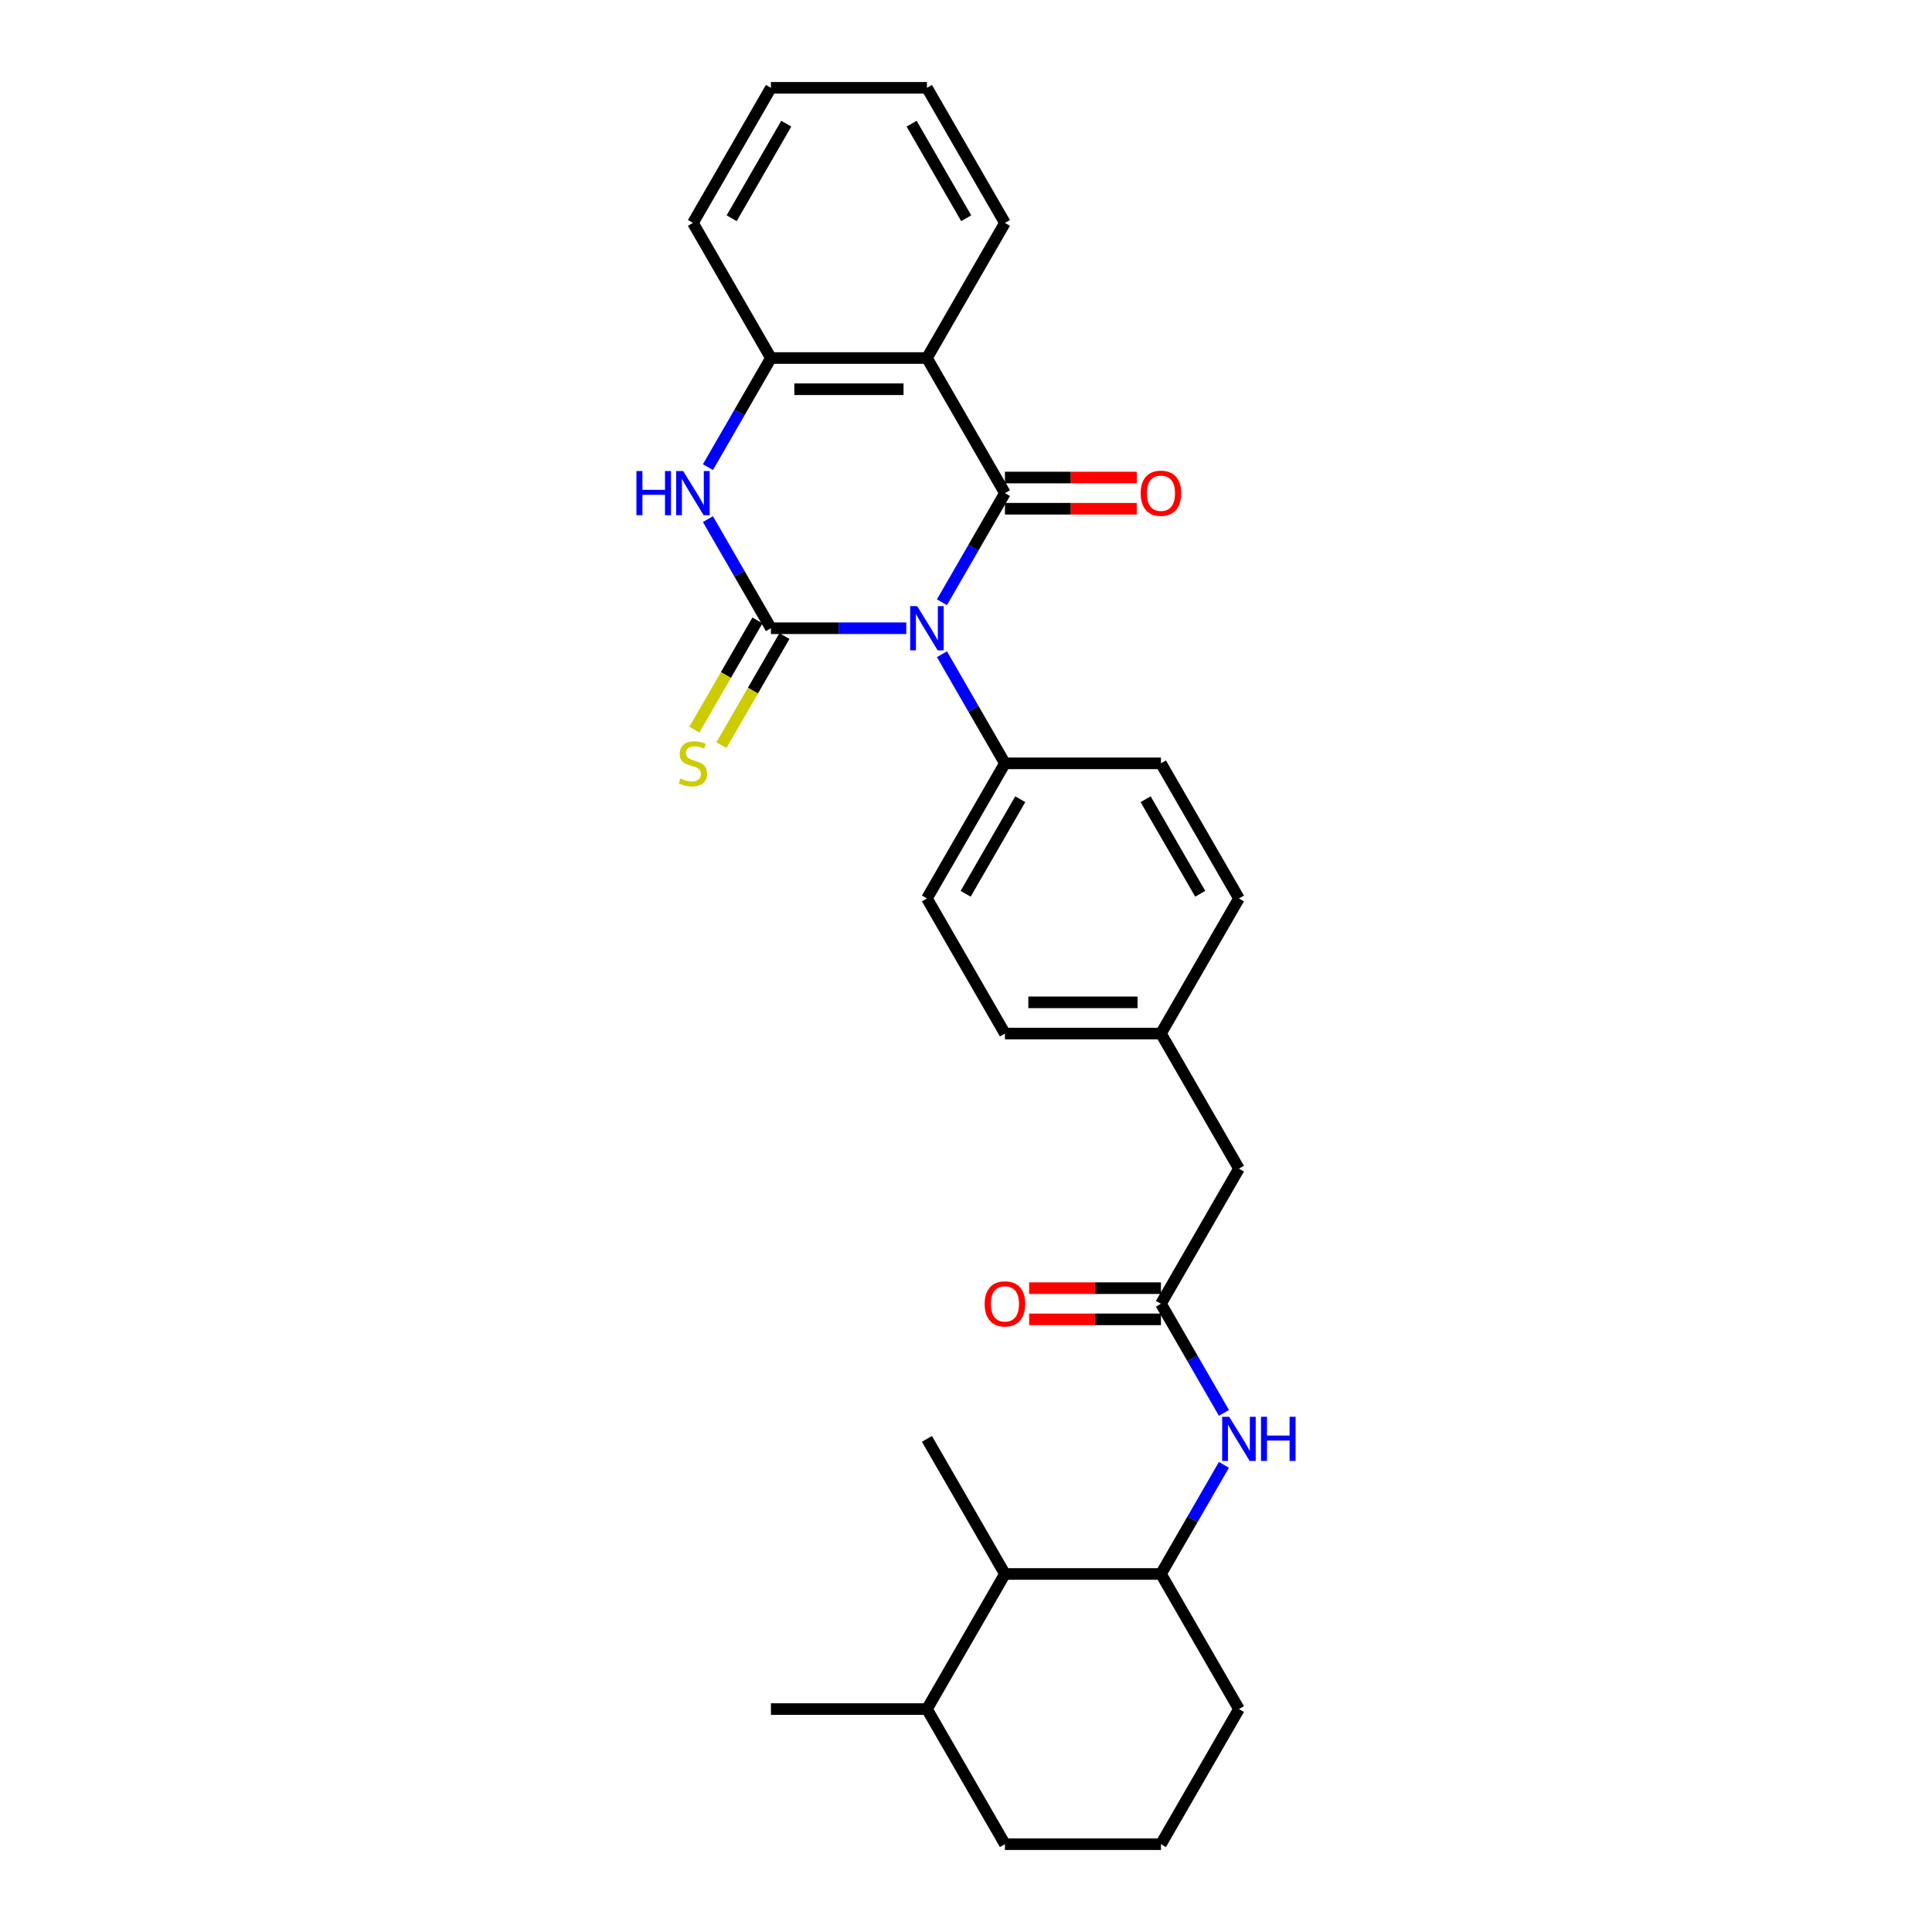 <?xml version='1.0' encoding='iso-8859-1'?>
<svg version='1.1' baseProfile='full'
              xmlns='http://www.w3.org/2000/svg'
                      xmlns:rdkit='http://www.rdkit.org/xml'
                      xmlns:xlink='http://www.w3.org/1999/xlink'
                  xml:space='preserve'
width='1000px' height='1000px' viewBox='0 0 1000 1000'>
<!-- END OF HEADER -->
<rect style='opacity:1.0;fill:#FFFFFF;stroke:none' width='1000' height='1000' x='0' y='0'> </rect>
<path class='bond-0' d='M 469.09,325.175 L 434.061,325.175' style='fill:none;fill-rule:evenodd;stroke:#0000FF;stroke-width:6px;stroke-linecap:butt;stroke-linejoin:miter;stroke-opacity:1' />
<path class='bond-0' d='M 434.061,325.175 L 399.032,325.175' style='fill:none;fill-rule:evenodd;stroke:#000000;stroke-width:6px;stroke-linecap:butt;stroke-linejoin:miter;stroke-opacity:1' />
<path class='bond-1' d='M 487.548,311.722 L 503.851,283.483' style='fill:none;fill-rule:evenodd;stroke:#0000FF;stroke-width:6px;stroke-linecap:butt;stroke-linejoin:miter;stroke-opacity:1' />
<path class='bond-1' d='M 503.851,283.483 L 520.155,255.245' style='fill:none;fill-rule:evenodd;stroke:#000000;stroke-width:6px;stroke-linecap:butt;stroke-linejoin:miter;stroke-opacity:1' />
<path class='bond-6' d='M 487.548,338.627 L 503.851,366.866' style='fill:none;fill-rule:evenodd;stroke:#0000FF;stroke-width:6px;stroke-linecap:butt;stroke-linejoin:miter;stroke-opacity:1' />
<path class='bond-6' d='M 503.851,366.866 L 520.155,395.105' style='fill:none;fill-rule:evenodd;stroke:#000000;stroke-width:6px;stroke-linecap:butt;stroke-linejoin:miter;stroke-opacity:1' />
<path class='bond-3' d='M 399.032,325.175 L 382.729,296.936' style='fill:none;fill-rule:evenodd;stroke:#000000;stroke-width:6px;stroke-linecap:butt;stroke-linejoin:miter;stroke-opacity:1' />
<path class='bond-3' d='M 382.729,296.936 L 366.425,268.697' style='fill:none;fill-rule:evenodd;stroke:#0000FF;stroke-width:6px;stroke-linecap:butt;stroke-linejoin:miter;stroke-opacity:1' />
<path class='bond-8' d='M 392.039,321.137 L 375.726,349.392' style='fill:none;fill-rule:evenodd;stroke:#000000;stroke-width:6px;stroke-linecap:butt;stroke-linejoin:miter;stroke-opacity:1' />
<path class='bond-8' d='M 375.726,349.392 L 359.413,377.647' style='fill:none;fill-rule:evenodd;stroke:#CCCC00;stroke-width:6px;stroke-linecap:butt;stroke-linejoin:miter;stroke-opacity:1' />
<path class='bond-8' d='M 406.025,329.212 L 389.712,357.467' style='fill:none;fill-rule:evenodd;stroke:#000000;stroke-width:6px;stroke-linecap:butt;stroke-linejoin:miter;stroke-opacity:1' />
<path class='bond-8' d='M 389.712,357.467 L 373.399,385.722' style='fill:none;fill-rule:evenodd;stroke:#CCCC00;stroke-width:6px;stroke-linecap:butt;stroke-linejoin:miter;stroke-opacity:1' />
<path class='bond-2' d='M 520.155,255.245 L 479.781,185.315' style='fill:none;fill-rule:evenodd;stroke:#000000;stroke-width:6px;stroke-linecap:butt;stroke-linejoin:miter;stroke-opacity:1' />
<path class='bond-10' d='M 520.155,263.32 L 554.271,263.32' style='fill:none;fill-rule:evenodd;stroke:#000000;stroke-width:6px;stroke-linecap:butt;stroke-linejoin:miter;stroke-opacity:1' />
<path class='bond-10' d='M 554.271,263.32 L 588.387,263.32' style='fill:none;fill-rule:evenodd;stroke:#FF0000;stroke-width:6px;stroke-linecap:butt;stroke-linejoin:miter;stroke-opacity:1' />
<path class='bond-10' d='M 520.155,247.17 L 554.271,247.17' style='fill:none;fill-rule:evenodd;stroke:#000000;stroke-width:6px;stroke-linecap:butt;stroke-linejoin:miter;stroke-opacity:1' />
<path class='bond-10' d='M 554.271,247.17 L 588.387,247.17' style='fill:none;fill-rule:evenodd;stroke:#FF0000;stroke-width:6px;stroke-linecap:butt;stroke-linejoin:miter;stroke-opacity:1' />
<path class='bond-4' d='M 479.781,185.315 L 399.032,185.315' style='fill:none;fill-rule:evenodd;stroke:#000000;stroke-width:6px;stroke-linecap:butt;stroke-linejoin:miter;stroke-opacity:1' />
<path class='bond-4' d='M 467.668,201.464 L 411.145,201.464' style='fill:none;fill-rule:evenodd;stroke:#000000;stroke-width:6px;stroke-linecap:butt;stroke-linejoin:miter;stroke-opacity:1' />
<path class='bond-18' d='M 479.781,185.315 L 520.155,115.385' style='fill:none;fill-rule:evenodd;stroke:#000000;stroke-width:6px;stroke-linecap:butt;stroke-linejoin:miter;stroke-opacity:1' />
<path class='bond-30' d='M 366.425,241.792 L 382.729,213.553' style='fill:none;fill-rule:evenodd;stroke:#0000FF;stroke-width:6px;stroke-linecap:butt;stroke-linejoin:miter;stroke-opacity:1' />
<path class='bond-30' d='M 382.729,213.553 L 399.032,185.315' style='fill:none;fill-rule:evenodd;stroke:#000000;stroke-width:6px;stroke-linecap:butt;stroke-linejoin:miter;stroke-opacity:1' />
<path class='bond-21' d='M 399.032,185.315 L 358.658,115.385' style='fill:none;fill-rule:evenodd;stroke:#000000;stroke-width:6px;stroke-linecap:butt;stroke-linejoin:miter;stroke-opacity:1' />
<path class='bond-5' d='M 633.51,731.303 L 617.207,703.064' style='fill:none;fill-rule:evenodd;stroke:#0000FF;stroke-width:6px;stroke-linecap:butt;stroke-linejoin:miter;stroke-opacity:1' />
<path class='bond-5' d='M 617.207,703.064 L 600.903,674.825' style='fill:none;fill-rule:evenodd;stroke:#000000;stroke-width:6px;stroke-linecap:butt;stroke-linejoin:miter;stroke-opacity:1' />
<path class='bond-9' d='M 633.51,758.208 L 617.207,786.447' style='fill:none;fill-rule:evenodd;stroke:#0000FF;stroke-width:6px;stroke-linecap:butt;stroke-linejoin:miter;stroke-opacity:1' />
<path class='bond-9' d='M 617.207,786.447 L 600.903,814.685' style='fill:none;fill-rule:evenodd;stroke:#000000;stroke-width:6px;stroke-linecap:butt;stroke-linejoin:miter;stroke-opacity:1' />
<path class='bond-13' d='M 520.155,395.105 L 479.781,465.035' style='fill:none;fill-rule:evenodd;stroke:#000000;stroke-width:6px;stroke-linecap:butt;stroke-linejoin:miter;stroke-opacity:1' />
<path class='bond-13' d='M 528.085,413.669 L 499.823,462.62' style='fill:none;fill-rule:evenodd;stroke:#000000;stroke-width:6px;stroke-linecap:butt;stroke-linejoin:miter;stroke-opacity:1' />
<path class='bond-14' d='M 520.155,395.105 L 600.903,395.105' style='fill:none;fill-rule:evenodd;stroke:#000000;stroke-width:6px;stroke-linecap:butt;stroke-linejoin:miter;stroke-opacity:1' />
<path class='bond-7' d='M 600.903,674.825 L 641.277,604.895' style='fill:none;fill-rule:evenodd;stroke:#000000;stroke-width:6px;stroke-linecap:butt;stroke-linejoin:miter;stroke-opacity:1' />
<path class='bond-12' d='M 600.903,666.75 L 566.787,666.75' style='fill:none;fill-rule:evenodd;stroke:#000000;stroke-width:6px;stroke-linecap:butt;stroke-linejoin:miter;stroke-opacity:1' />
<path class='bond-12' d='M 566.787,666.75 L 532.671,666.75' style='fill:none;fill-rule:evenodd;stroke:#FF0000;stroke-width:6px;stroke-linecap:butt;stroke-linejoin:miter;stroke-opacity:1' />
<path class='bond-12' d='M 600.903,682.9 L 566.787,682.9' style='fill:none;fill-rule:evenodd;stroke:#000000;stroke-width:6px;stroke-linecap:butt;stroke-linejoin:miter;stroke-opacity:1' />
<path class='bond-12' d='M 566.787,682.9 L 532.671,682.9' style='fill:none;fill-rule:evenodd;stroke:#FF0000;stroke-width:6px;stroke-linecap:butt;stroke-linejoin:miter;stroke-opacity:1' />
<path class='bond-11' d='M 600.903,814.685 L 520.155,814.685' style='fill:none;fill-rule:evenodd;stroke:#000000;stroke-width:6px;stroke-linecap:butt;stroke-linejoin:miter;stroke-opacity:1' />
<path class='bond-22' d='M 600.903,814.685 L 641.277,884.615' style='fill:none;fill-rule:evenodd;stroke:#000000;stroke-width:6px;stroke-linecap:butt;stroke-linejoin:miter;stroke-opacity:1' />
<path class='bond-16' d='M 520.155,814.685 L 479.781,884.615' style='fill:none;fill-rule:evenodd;stroke:#000000;stroke-width:6px;stroke-linecap:butt;stroke-linejoin:miter;stroke-opacity:1' />
<path class='bond-24' d='M 520.155,814.685 L 479.781,744.755' style='fill:none;fill-rule:evenodd;stroke:#000000;stroke-width:6px;stroke-linecap:butt;stroke-linejoin:miter;stroke-opacity:1' />
<path class='bond-20' d='M 479.781,465.035 L 520.155,534.965' style='fill:none;fill-rule:evenodd;stroke:#000000;stroke-width:6px;stroke-linecap:butt;stroke-linejoin:miter;stroke-opacity:1' />
<path class='bond-19' d='M 600.903,395.105 L 641.277,465.035' style='fill:none;fill-rule:evenodd;stroke:#000000;stroke-width:6px;stroke-linecap:butt;stroke-linejoin:miter;stroke-opacity:1' />
<path class='bond-19' d='M 592.973,413.669 L 621.235,462.62' style='fill:none;fill-rule:evenodd;stroke:#000000;stroke-width:6px;stroke-linecap:butt;stroke-linejoin:miter;stroke-opacity:1' />
<path class='bond-15' d='M 641.277,604.895 L 600.903,534.965' style='fill:none;fill-rule:evenodd;stroke:#000000;stroke-width:6px;stroke-linecap:butt;stroke-linejoin:miter;stroke-opacity:1' />
<path class='bond-26' d='M 479.781,884.615 L 399.032,884.615' style='fill:none;fill-rule:evenodd;stroke:#000000;stroke-width:6px;stroke-linecap:butt;stroke-linejoin:miter;stroke-opacity:1' />
<path class='bond-32' d='M 479.781,884.615 L 520.155,954.545' style='fill:none;fill-rule:evenodd;stroke:#000000;stroke-width:6px;stroke-linecap:butt;stroke-linejoin:miter;stroke-opacity:1' />
<path class='bond-17' d='M 600.903,534.965 L 641.277,465.035' style='fill:none;fill-rule:evenodd;stroke:#000000;stroke-width:6px;stroke-linecap:butt;stroke-linejoin:miter;stroke-opacity:1' />
<path class='bond-29' d='M 600.903,534.965 L 520.155,534.965' style='fill:none;fill-rule:evenodd;stroke:#000000;stroke-width:6px;stroke-linecap:butt;stroke-linejoin:miter;stroke-opacity:1' />
<path class='bond-29' d='M 588.791,518.815 L 532.267,518.815' style='fill:none;fill-rule:evenodd;stroke:#000000;stroke-width:6px;stroke-linecap:butt;stroke-linejoin:miter;stroke-opacity:1' />
<path class='bond-27' d='M 520.155,115.385 L 479.781,45.455' style='fill:none;fill-rule:evenodd;stroke:#000000;stroke-width:6px;stroke-linecap:butt;stroke-linejoin:miter;stroke-opacity:1' />
<path class='bond-27' d='M 500.113,112.97 L 471.851,64.019' style='fill:none;fill-rule:evenodd;stroke:#000000;stroke-width:6px;stroke-linecap:butt;stroke-linejoin:miter;stroke-opacity:1' />
<path class='bond-31' d='M 358.658,115.385 L 399.032,45.455' style='fill:none;fill-rule:evenodd;stroke:#000000;stroke-width:6px;stroke-linecap:butt;stroke-linejoin:miter;stroke-opacity:1' />
<path class='bond-31' d='M 378.7,112.97 L 406.962,64.019' style='fill:none;fill-rule:evenodd;stroke:#000000;stroke-width:6px;stroke-linecap:butt;stroke-linejoin:miter;stroke-opacity:1' />
<path class='bond-23' d='M 641.277,884.615 L 600.903,954.545' style='fill:none;fill-rule:evenodd;stroke:#000000;stroke-width:6px;stroke-linecap:butt;stroke-linejoin:miter;stroke-opacity:1' />
<path class='bond-25' d='M 600.903,954.545 L 520.155,954.545' style='fill:none;fill-rule:evenodd;stroke:#000000;stroke-width:6px;stroke-linecap:butt;stroke-linejoin:miter;stroke-opacity:1' />
<path class='bond-28' d='M 479.781,45.455 L 399.032,45.455' style='fill:none;fill-rule:evenodd;stroke:#000000;stroke-width:6px;stroke-linecap:butt;stroke-linejoin:miter;stroke-opacity:1' />
<path  class='atom-0' d='M 474.726 313.741
L 482.219 325.853
Q 482.962 327.048, 484.157 329.212
Q 485.352 331.376, 485.417 331.505
L 485.417 313.741
L 488.453 313.741
L 488.453 336.609
L 485.32 336.609
L 477.277 323.366
Q 476.341 321.816, 475.339 320.039
Q 474.37 318.263, 474.08 317.714
L 474.08 336.609
L 471.108 336.609
L 471.108 313.741
L 474.726 313.741
' fill='#0000FF'/>
<path  class='atom-4' d='M 329.411 243.811
L 332.512 243.811
L 332.512 253.533
L 344.204 253.533
L 344.204 243.811
L 347.305 243.811
L 347.305 266.679
L 344.204 266.679
L 344.204 256.117
L 332.512 256.117
L 332.512 266.679
L 329.411 266.679
L 329.411 243.811
' fill='#0000FF'/>
<path  class='atom-4' d='M 353.603 243.811
L 361.097 255.923
Q 361.84 257.118, 363.035 259.282
Q 364.23 261.446, 364.294 261.575
L 364.294 243.811
L 367.331 243.811
L 367.331 266.679
L 364.198 266.679
L 356.155 253.436
Q 355.218 251.886, 354.217 250.109
Q 353.248 248.333, 352.957 247.784
L 352.957 266.679
L 349.986 266.679
L 349.986 243.811
L 353.603 243.811
' fill='#0000FF'/>
<path  class='atom-6' d='M 636.222 733.321
L 643.716 745.434
Q 644.459 746.629, 645.654 748.793
Q 646.849 750.957, 646.913 751.086
L 646.913 733.321
L 649.95 733.321
L 649.95 756.189
L 646.817 756.189
L 638.774 742.946
Q 637.837 741.396, 636.836 739.62
Q 635.867 737.843, 635.576 737.294
L 635.576 756.189
L 632.605 756.189
L 632.605 733.321
L 636.222 733.321
' fill='#0000FF'/>
<path  class='atom-6' d='M 652.695 733.321
L 655.796 733.321
L 655.796 743.043
L 667.488 743.043
L 667.488 733.321
L 670.589 733.321
L 670.589 756.189
L 667.488 756.189
L 667.488 745.627
L 655.796 745.627
L 655.796 756.189
L 652.695 756.189
L 652.695 733.321
' fill='#0000FF'/>
<path  class='atom-9' d='M 352.198 402.954
Q 352.457 403.051, 353.523 403.503
Q 354.588 403.955, 355.751 404.246
Q 356.946 404.504, 358.109 404.504
Q 360.273 404.504, 361.533 403.47
Q 362.793 402.405, 362.793 400.563
Q 362.793 399.304, 362.147 398.529
Q 361.533 397.753, 360.564 397.334
Q 359.595 396.914, 357.98 396.429
Q 355.945 395.815, 354.718 395.234
Q 353.523 394.653, 352.651 393.425
Q 351.811 392.198, 351.811 390.131
Q 351.811 387.256, 353.749 385.48
Q 355.719 383.703, 359.595 383.703
Q 362.243 383.703, 365.247 384.963
L 364.504 387.45
Q 361.759 386.319, 359.692 386.319
Q 357.463 386.319, 356.236 387.256
Q 355.008 388.161, 355.041 389.743
Q 355.041 390.971, 355.654 391.713
Q 356.3 392.456, 357.205 392.876
Q 358.141 393.296, 359.692 393.781
Q 361.759 394.427, 362.986 395.073
Q 364.214 395.719, 365.086 397.043
Q 365.99 398.335, 365.99 400.563
Q 365.99 403.729, 363.858 405.441
Q 361.759 407.12, 358.238 407.12
Q 356.203 407.12, 354.653 406.668
Q 353.135 406.248, 351.326 405.505
L 352.198 402.954
' fill='#CCCC00'/>
<path  class='atom-11' d='M 590.406 255.309
Q 590.406 249.818, 593.119 246.75
Q 595.832 243.682, 600.903 243.682
Q 605.974 243.682, 608.687 246.75
Q 611.4 249.818, 611.4 255.309
Q 611.4 260.865, 608.655 264.03
Q 605.909 267.163, 600.903 267.163
Q 595.864 267.163, 593.119 264.03
Q 590.406 260.897, 590.406 255.309
M 600.903 264.579
Q 604.391 264.579, 606.265 262.254
Q 608.17 259.896, 608.17 255.309
Q 608.17 250.82, 606.265 248.559
Q 604.391 246.266, 600.903 246.266
Q 597.415 246.266, 595.509 248.526
Q 593.636 250.787, 593.636 255.309
Q 593.636 259.928, 595.509 262.254
Q 597.415 264.579, 600.903 264.579
' fill='#FF0000'/>
<path  class='atom-13' d='M 509.657 674.89
Q 509.657 669.399, 512.371 666.33
Q 515.084 663.262, 520.155 663.262
Q 525.226 663.262, 527.939 666.33
Q 530.652 669.399, 530.652 674.89
Q 530.652 680.445, 527.907 683.611
Q 525.161 686.744, 520.155 686.744
Q 515.116 686.744, 512.371 683.611
Q 509.657 680.478, 509.657 674.89
M 520.155 684.16
Q 523.643 684.16, 525.516 681.834
Q 527.422 679.476, 527.422 674.89
Q 527.422 670.4, 525.516 668.139
Q 523.643 665.846, 520.155 665.846
Q 516.666 665.846, 514.761 668.107
Q 512.887 670.368, 512.887 674.89
Q 512.887 679.509, 514.761 681.834
Q 516.666 684.16, 520.155 684.16
' fill='#FF0000'/>
</svg>
